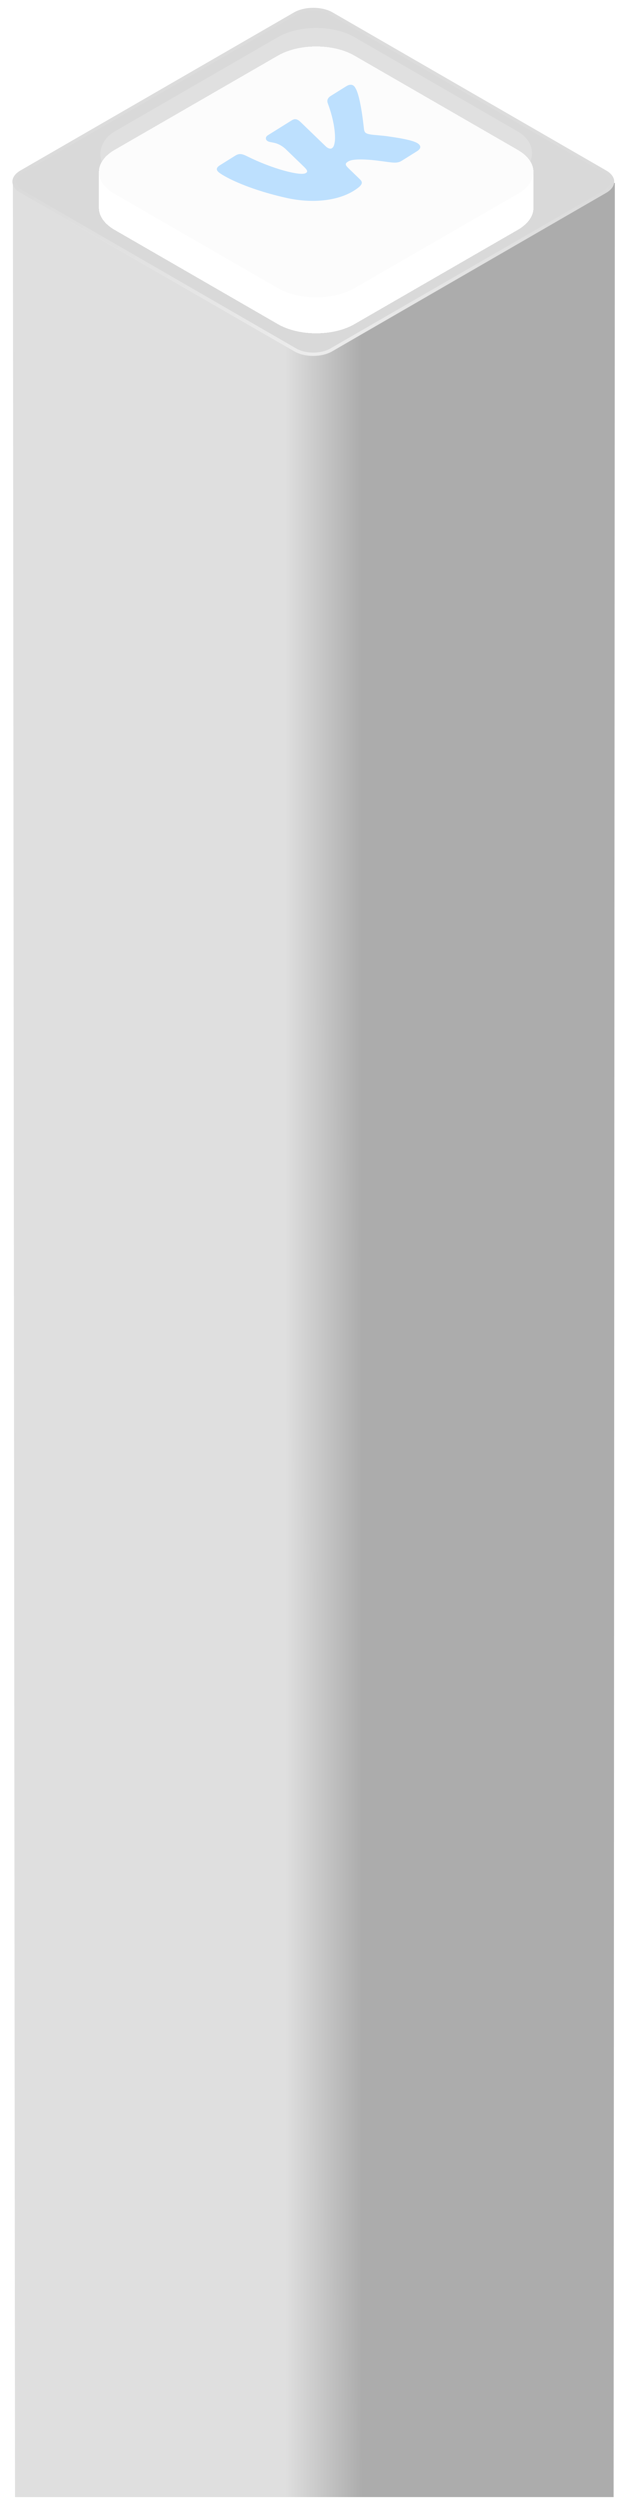 <?xml version="1.0" encoding="UTF-8"?> <svg xmlns="http://www.w3.org/2000/svg" width="188" height="749" viewBox="0 0 188 749" fill="none"><path d="M3.865 54.816H184.353L183.985 748.121H4.504L3.865 54.816Z" fill="url(#paint0_linear_631_2)"></path><path d="M88.164 3.72C91.356 1.877 96.532 1.877 99.725 3.72L181.776 51.088C184.968 52.931 184.968 55.92 181.776 57.763L99.725 105.131C96.532 106.974 91.356 106.974 88.164 105.131L6.113 57.763C2.921 55.92 2.921 52.931 6.113 51.088L88.164 3.72Z" fill="#D9D9D9"></path><path d="M99.279 3.977L181.33 51.346C184.276 53.047 184.276 55.804 181.33 57.505L99.279 104.874C96.333 106.575 91.556 106.575 88.609 104.874L6.559 57.505C3.613 55.804 3.613 53.047 6.559 51.346L88.609 3.977C91.556 2.276 96.333 2.276 99.279 3.977Z" stroke="url(#paint1_radial_631_2)" stroke-opacity="0.5" stroke-width="1.03"></path><g filter="url(#filter0_d_631_2)"><path d="M83.335 21.581C89.669 17.927 99.939 17.927 106.274 21.581L155.204 49.806C158.37 51.633 159.954 54.028 159.954 56.422C159.955 58.817 158.371 61.212 155.204 63.039L106.274 91.264C99.939 94.918 89.669 94.918 83.335 91.264L34.405 63.039C31.238 61.212 29.655 58.818 29.654 56.424C29.654 54.029 31.237 51.634 34.405 49.806L83.335 21.581Z" fill="white" fill-opacity="0.92" shape-rendering="crispEdges"></path><path d="M83.334 10.803C89.669 7.149 99.939 7.149 106.273 10.803L106.274 21.581C99.939 17.927 89.669 17.927 83.335 21.581L83.334 10.803Z" fill="white" fill-opacity="0.92" shape-rendering="crispEdges"></path><path d="M155.204 39.028L106.273 10.803L106.274 21.581L155.204 49.806L155.204 39.028Z" fill="white" fill-opacity="0.92" shape-rendering="crispEdges"></path><path d="M83.334 10.803L34.404 39.028L34.405 49.806L83.335 21.581L83.334 10.803Z" fill="white" fill-opacity="0.92" shape-rendering="crispEdges"></path><path d="M159.954 45.643C159.954 43.249 158.371 40.855 155.204 39.028L155.204 49.806C158.37 51.633 159.954 54.028 159.954 56.422L159.954 45.643Z" fill="white" fill-opacity="0.92" shape-rendering="crispEdges"></path><path d="M34.404 39.028C31.237 40.855 29.654 43.25 29.654 45.645L29.654 56.424C29.654 54.029 31.237 51.634 34.405 49.806L34.404 39.028Z" fill="white" fill-opacity="0.92" shape-rendering="crispEdges"></path><path d="M155.204 52.26C158.37 50.433 159.954 48.037 159.954 45.643L159.954 56.422C159.955 58.817 158.371 61.212 155.204 63.039L155.204 52.26Z" fill="white" fill-opacity="0.92" shape-rendering="crispEdges"></path><path d="M29.654 45.645C29.655 48.039 31.238 50.433 34.405 52.26V63.039C31.238 61.212 29.655 58.818 29.654 56.424L29.654 45.645Z" fill="white" fill-opacity="0.92" shape-rendering="crispEdges"></path><path d="M106.274 80.485L155.204 52.26L155.204 63.039L106.274 91.264L106.274 80.485Z" fill="white" fill-opacity="0.92" shape-rendering="crispEdges"></path><path d="M34.405 52.26L83.334 80.485L83.335 91.264L34.405 63.039V52.26Z" fill="white" fill-opacity="0.92" shape-rendering="crispEdges"></path><path d="M83.334 80.485C89.669 84.139 99.939 84.139 106.274 80.485L106.274 91.264C99.939 94.918 89.669 94.918 83.335 91.264L83.334 80.485Z" fill="white" fill-opacity="0.92" shape-rendering="crispEdges"></path></g><rect data-figma-bg-blur-radius="21.5745" width="82.985" height="82.985" rx="13.244" transform="matrix(0.866 0.5 -0.866 0.5 94.804 4.5)" fill="#FBFBFB" fill-opacity="0.2"></rect><path opacity="0.5" fill-rule="evenodd" clip-rule="evenodd" d="M106.55 26.349C106.036 25.394 105.157 25.004 103.775 25.868L99.212 28.719C98.051 29.444 98.026 30.271 98.298 30.996C98.298 30.996 100.674 36.982 100.438 41.981C100.259 43.501 100.056 44.074 99.476 44.436C99.186 44.618 98.469 44.619 97.665 43.843L90.157 36.593C89.193 35.662 88.444 35.447 87.478 36.051L80.302 40.535C79.578 40.988 79.588 41.692 80.013 42.102C80.925 42.983 82.781 42.16 85.519 44.535L91.1 49.925C92.324 51.107 92.28 51.487 91.699 51.85C90.152 52.817 81.671 50.612 74.038 46.794C72.555 46.05 71.693 45.914 70.527 46.643L65.961 49.497C64.657 50.311 64.906 50.967 65.469 51.51C66.471 52.478 72.997 56.319 85.24 59.143C93.508 61.128 101.256 60.164 106.094 57.142C108.995 55.329 108.812 54.583 107.879 53.682L104.48 50.399C103.397 49.353 103.455 48.973 104.375 48.399C105.053 47.975 106.494 47.523 111.37 47.924C117.034 48.473 118.695 49.267 120.437 48.179L125 45.328C126.304 44.513 126.416 43.582 124.971 42.784C123.493 42.015 120.472 41.447 116.68 40.901C114.573 40.558 111.853 40.47 110.805 40.229C109.408 39.955 109.279 39.524 109.12 38.602C109.12 38.602 108.178 28.845 106.548 26.351" fill="#7EC4FF"></path><defs><filter id="filter0_d_631_2" x="17.94" y="2.205" width="153.728" height="109.37" filterUnits="userSpaceOnUse" color-interpolation-filters="sRGB"><feFlood flood-opacity="0" result="BackgroundImageFix"></feFlood><feColorMatrix in="SourceAlpha" type="matrix" values="0 0 0 0 0 0 0 0 0 0 0 0 0 0 0 0 0 0 127 0" result="hardAlpha"></feColorMatrix><feOffset dy="5.857"></feOffset><feGaussianBlur stdDeviation="5.857"></feGaussianBlur><feComposite in2="hardAlpha" operator="out"></feComposite><feColorMatrix type="matrix" values="0 0 0 0 0.476 0 0 0 0 0.476 0 0 0 0 0.476 0 0 0 0.3 0"></feColorMatrix><feBlend mode="normal" in2="BackgroundImageFix" result="effect1_dropShadow_631_2"></feBlend><feBlend mode="normal" in="SourceGraphic" in2="effect1_dropShadow_631_2" result="shape"></feBlend></filter><clipPath id="bgblur_0_631_2_clip_path" transform="translate(-8.08 13.196)"><rect width="82.985" height="82.985" rx="13.244" transform="matrix(0.866 0.5 -0.866 0.5 94.804 4.5)"></rect></clipPath><linearGradient id="paint0_linear_631_2" x1="183.984" y1="401.468" x2="-45.505" y2="401.566" gradientUnits="userSpaceOnUse"><stop offset="0.329" stop-color="#ACACAC"></stop><stop offset="0.429" stop-color="#DFDFDF"></stop></linearGradient><radialGradient id="paint1_radial_631_2" cx="0" cy="0" r="1" gradientUnits="userSpaceOnUse" gradientTransform="translate(94.109 104.176) rotate(-90) scale(108.943)"><stop stop-color="white"></stop><stop offset="1" stop-color="white" stop-opacity="0"></stop></radialGradient></defs></svg> 